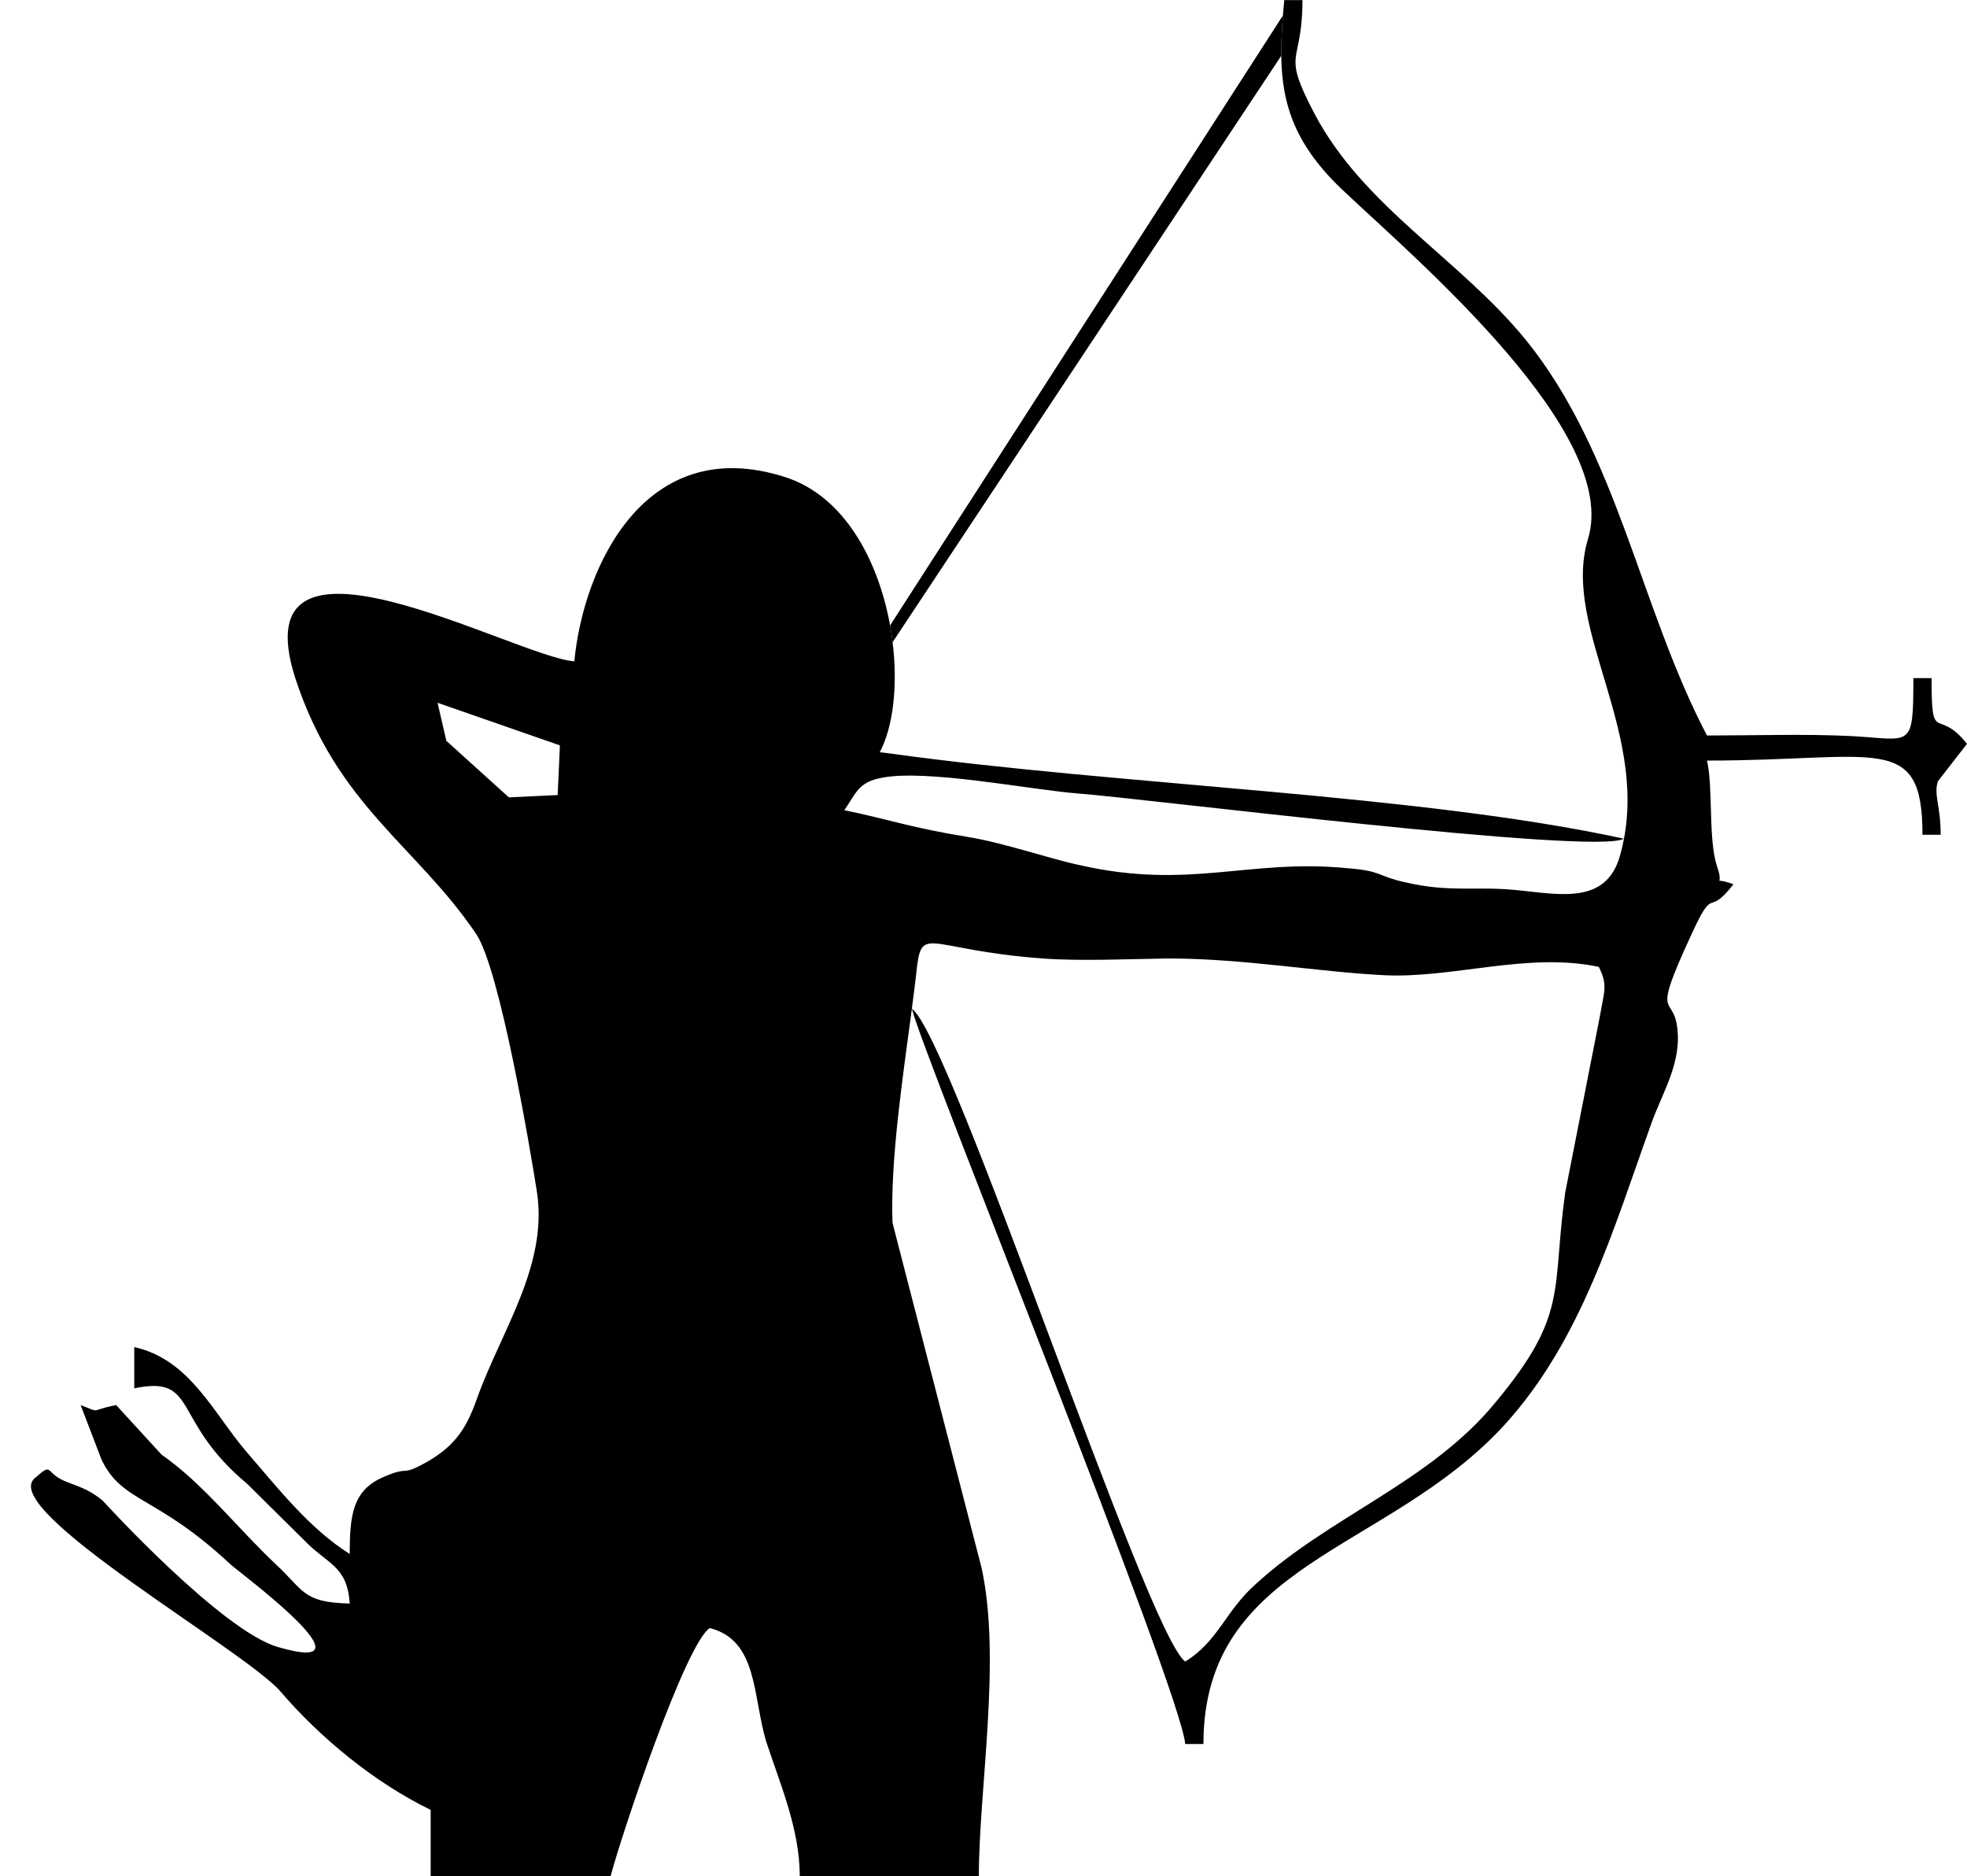 <?xml version="1.0" encoding="UTF-8"?>
<!DOCTYPE svg PUBLIC '-//W3C//DTD SVG 1.0//EN'
          'http://www.w3.org/TR/2001/REC-SVG-20010904/DTD/svg10.dtd'>
<svg clip-rule="evenodd" fill-rule="evenodd" height="193.8" image-rendering="optimizeQuality" preserveAspectRatio="xMidYMid meet" shape-rendering="geometricPrecision" text-rendering="geometricPrecision" version="1.0" viewBox="-3.2 0.1 203.2 193.8" width="203.2" xmlns="http://www.w3.org/2000/svg" xmlns:xlink="http://www.w3.org/1999/xlink" zoomAndPan="magnify"
><g
  ><g id="change1_1"
    ><path d="M91 104.29c0.16,-1.23 0.31,-2.41 0.44,-3.52 0.56,-5.41 0.75,-2.59 13.05,-1.67 3.85,0.29 8.92,0.06 12.96,0 7.8,0 15.4,1.38 22.35,1.73 7.05,0.35 14.84,-2.42 22.17,-0.86 0.94,1.95 0.56,2.41 0.09,5.18l-3.57 18.14c-1.41,10.13 0.38,12.55 -7.14,21.59 -6.76,8.3 -17.18,11.81 -24.88,18.89 -3.1,2.77 -3.85,5.88 -7.23,7.95 -3.95,-2.77 -24.2,-64.66 -28.24,-67.43zm5.79 -17.74c-5.73,-0.92 -8.07,-1.79 -12.77,-2.77 1.22,-1.72 1.41,-2.88 3.85,-3.34 4.6,-0.92 15.21,1.21 20.29,1.62 6.85,0.51 53.4,6.39 56.4,4.67 -21.22,-4.62 -52.01,-5.49 -75.94,-8.82l-0.94 -0.11c1.4,-2.62 1.88,-6.9 1.33,-11.37 -0.07,-0.58 -0.15,-1.15 -0.26,-1.73 -1.21,-6.7 -4.73,-13.42 -10.93,-15.35 -14.37,-4.55 -20.75,9.27 -21.69,19.06 -6.11,-0.46 -34.66,-16.53 -28.83,1.73 4.32,13.18 12.49,17.27 18.69,26.43 2.44,3.63 5.54,21.94 6.29,26.72 1.12,7.6 -3.76,14.4 -6.2,21.25 -1.03,2.93 -2.16,4.78 -4.98,6.45 -3.1,1.78 -1.78,0.4 -4.69,1.67 -3.2,1.38 -3.48,3.97 -3.48,7.95 -4.22,-2.65 -7.51,-6.92 -10.71,-10.6 -3.38,-3.97 -5.82,-9.5 -11.55,-10.77l0 4.26c6.67,-1.38 3.76,3.28 11.65,9.85l5.82 5.76c2.54,2.65 4.51,2.65 4.79,6.62 -4.88,-0.12 -4.69,-1.32 -7.61,-4.03 -3.94,-3.69 -7.51,-8.35 -11.83,-11.35l-4.69 -5.12c-2.92,0.57 -1.41,0.86 -3.67,0l2.16 5.64c2.16,4.49 5.64,3.63 13.34,10.83 1.03,0.92 15.49,11.63 4.88,8.52 -5.82,-1.67 -18.03,-15.03 -18.12,-15.14 -1.22,-0.98 -1.97,-1.27 -3.66,-1.9 -2.45,-0.93 -1.32,-2.19 -3.39,-0.35 -3.56,3.34 21.79,17.74 25.45,22 4.04,4.72 9.68,9.39 15.5,12.21l0 6.85 18.59 0c1.13,-4.32 7.71,-23.96 10.24,-25.63 4.98,1.27 4.42,6.97 5.82,11.69 1.41,4.32 3.48,9.05 3.48,13.94l18.5 0c0,-8.98 2.35,-22.4 0.28,-31.85l-9.2 -35.64c-0.24,-6.51 1.08,-15.14 2,-22.11 1.13,4.67 27.77,70.31 28.24,75.95l1.88 0c0,-18.83 18.97,-19.75 31.08,-32.94 7.98,-8.75 11.27,-20.27 15.21,-31.21 1.13,-3.17 3.2,-6.33 2.63,-10.02 -0.47,-3.28 -2.63,-0.52 1.41,-9.27 2.54,-5.59 1.6,-1.73 4.42,-5.36 -2.45,-0.92 -0.85,0.52 -1.69,-1.84 -0.94,-2.88 -0.38,-8.12 -1.04,-10.94 17.66,0 22.26,-3 22.26,7.66l1.88 0c0,-3.05 -0.75,-4.15 -0.28,-5.53l3 -3.86c-3.1,-3.91 -3.66,0.29 -3.66,-6.79l-1.88 0c0,7.42 -0.19,6.33 -6.38,5.99 -4.8,-0.24 -10.15,-0.06 -14.94,-0.06 -6.95,-13.25 -9.2,-29.08 -18.69,-40.83 -6.85,-8.41 -16.81,-13.77 -21.88,-23.44 -3.47,-6.62 -1.22,-4.84 -1.22,-11.69l-1.88 0c-0.05,0.54 -0.09,1.07 -0.14,1.59 -0.11,1.47 -0.18,2.85 -0.17,4.16 0.07,5.12 1.45,9.34 6.61,14.12 7.51,7.08 28.45,24.88 25.07,35.82 -2.82,9.33 6.86,20.33 3.29,32.76 -1.41,4.84 -5.92,3.98 -10.24,3.52 -4.69,-0.52 -7.14,0.28 -12.02,-0.87 -2.82,-0.63 -2.25,-1.15 -5.92,-1.44 -10.14,-0.98 -16.24,2.25 -27.51,-0.29 -3.29,-0.69 -7.8,-2.3 -11.65,-2.93zm-42.15 -9.46l-0.23 5.13 -5.04 0.24 -6.46 -5.84 -0.91 -3.93 12.64 4.4z"
      /><path d="M89.01 66.43l40.15 -60.57c-0.01,-1.31 0.06,-2.69 0.17,-4.16l-40.58 63c0.11,0.58 0.19,1.15 0.26,1.73z"
    /></g
  ></g
></svg
>
